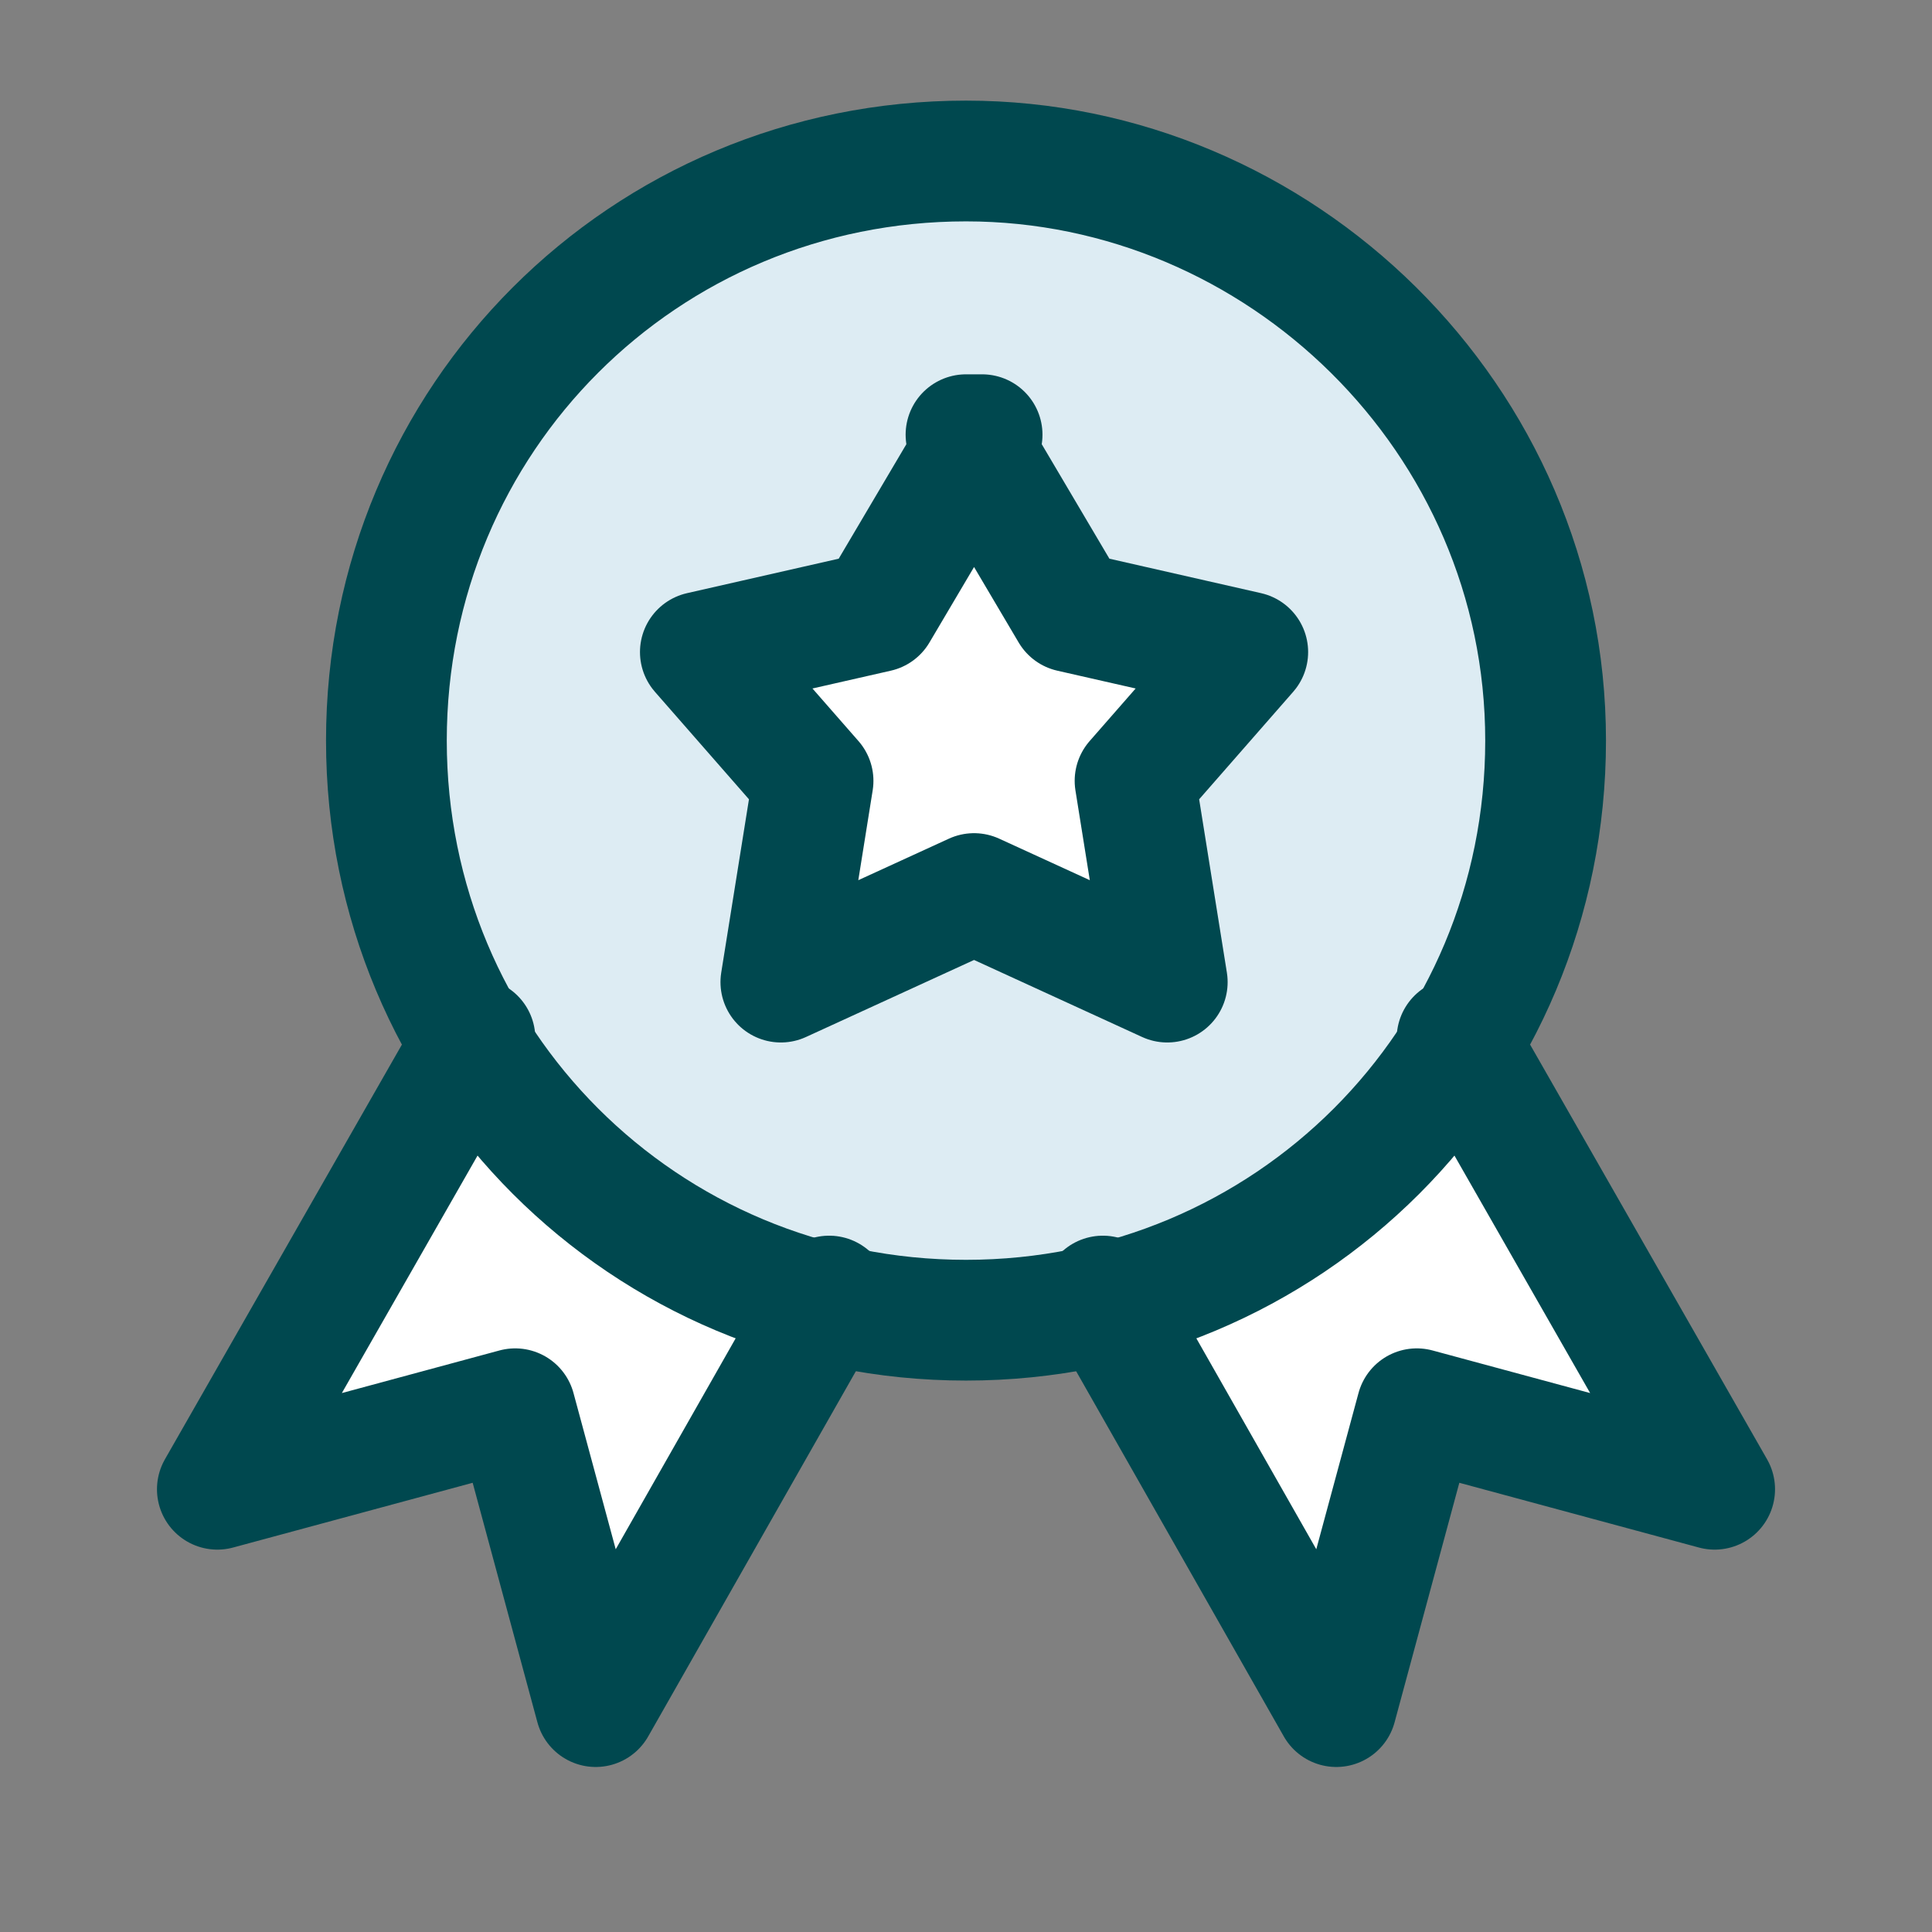 <?xml version="1.0" encoding="UTF-8"?>
<svg id="Star-Badge--Streamline-Sharp" xmlns="http://www.w3.org/2000/svg" version="1.1" viewBox="0 0 24 24">
  <rect x="0" y="0" width="24" height="24" fill="#808080" stroke="none"/>
  <!-- Generator: Adobe Illustrator 29.8.2, SVG Export Plug-In . SVG Version: 2.1.1 Build 3)  -->
  <defs>
    <style>
      .st0 {
        stroke-linecap: round;
        stroke-linejoin: round;
      }

      .st0, .st1 {
        fill: none;
        stroke: #00484f;
        stroke-width: 1.5px;
      }

      .st2 {
        fill: #fff;
      }

      .st3 {
        fill: #ddecf3;
      }
    </style>
  </defs>
  <g id="star-badge--ribbon-reward-like-social-rating-media">
    <path id="Subtract" class="st2" d="M18.1,12.9l3.2,5.6-3.7-1-1,3.7-3-5.1c1.9-.4,3.5-1.6,4.5-3.2Z"/>
    <path id="Ellipse_20" class="st3" d="M19.2,9.2c0,4-3.2,7.2-7.2,7.2s-7.2-3.2-7.2-7.2h0c0-4,3.2-7.2,7.2-7.2,3.9,0,7.2,3.2,7.2,7.2Z"/>
    <path id="Subtract_2" class="st2" d="M5.9,12.9l-3.2,5.6,3.7-1,1,3.7,3-5.1c-1.9-.4-3.5-1.6-4.5-3.2h0Z"/>
    <path id="Star_6" class="st2" d="M12,5.4l1.3,2.2,2.2.5-1.4,1.6.4,2.5-2.4-1.1-2.4,1.1.4-2.5-1.4-1.6,2.2-.5,1.3-2.2h0Z"/>
    <path id="Ellipse_19" class="st1" d="M19.2,9.2c0,4-3.2,7.2-7.2,7.2s-7.2-3.2-7.2-7.2h0c0-4,3.2-7.2,7.2-7.2,3.9,0,7.2,3.2,7.2,7.2Z"/>
    <path id="Star_5" class="st0" d="M12,5.4l1.3,2.2,2.2.5-1.4,1.6.4,2.5-2.4-1.1-2.4,1.1.4-2.5-1.4-1.6,2.2-.5,1.3-2.2Z"/>
    <path id="Vector_2353" class="st0" d="M5.9,12.9l-3.2,5.6,3.7-1,1,3.7,2.9-5.1"/>
    <path id="Vector_2354" class="st0" d="M18.1,12.9l3.2,5.6-3.7-1-1,3.7-2.9-5.1"/>
  </g>
</svg>